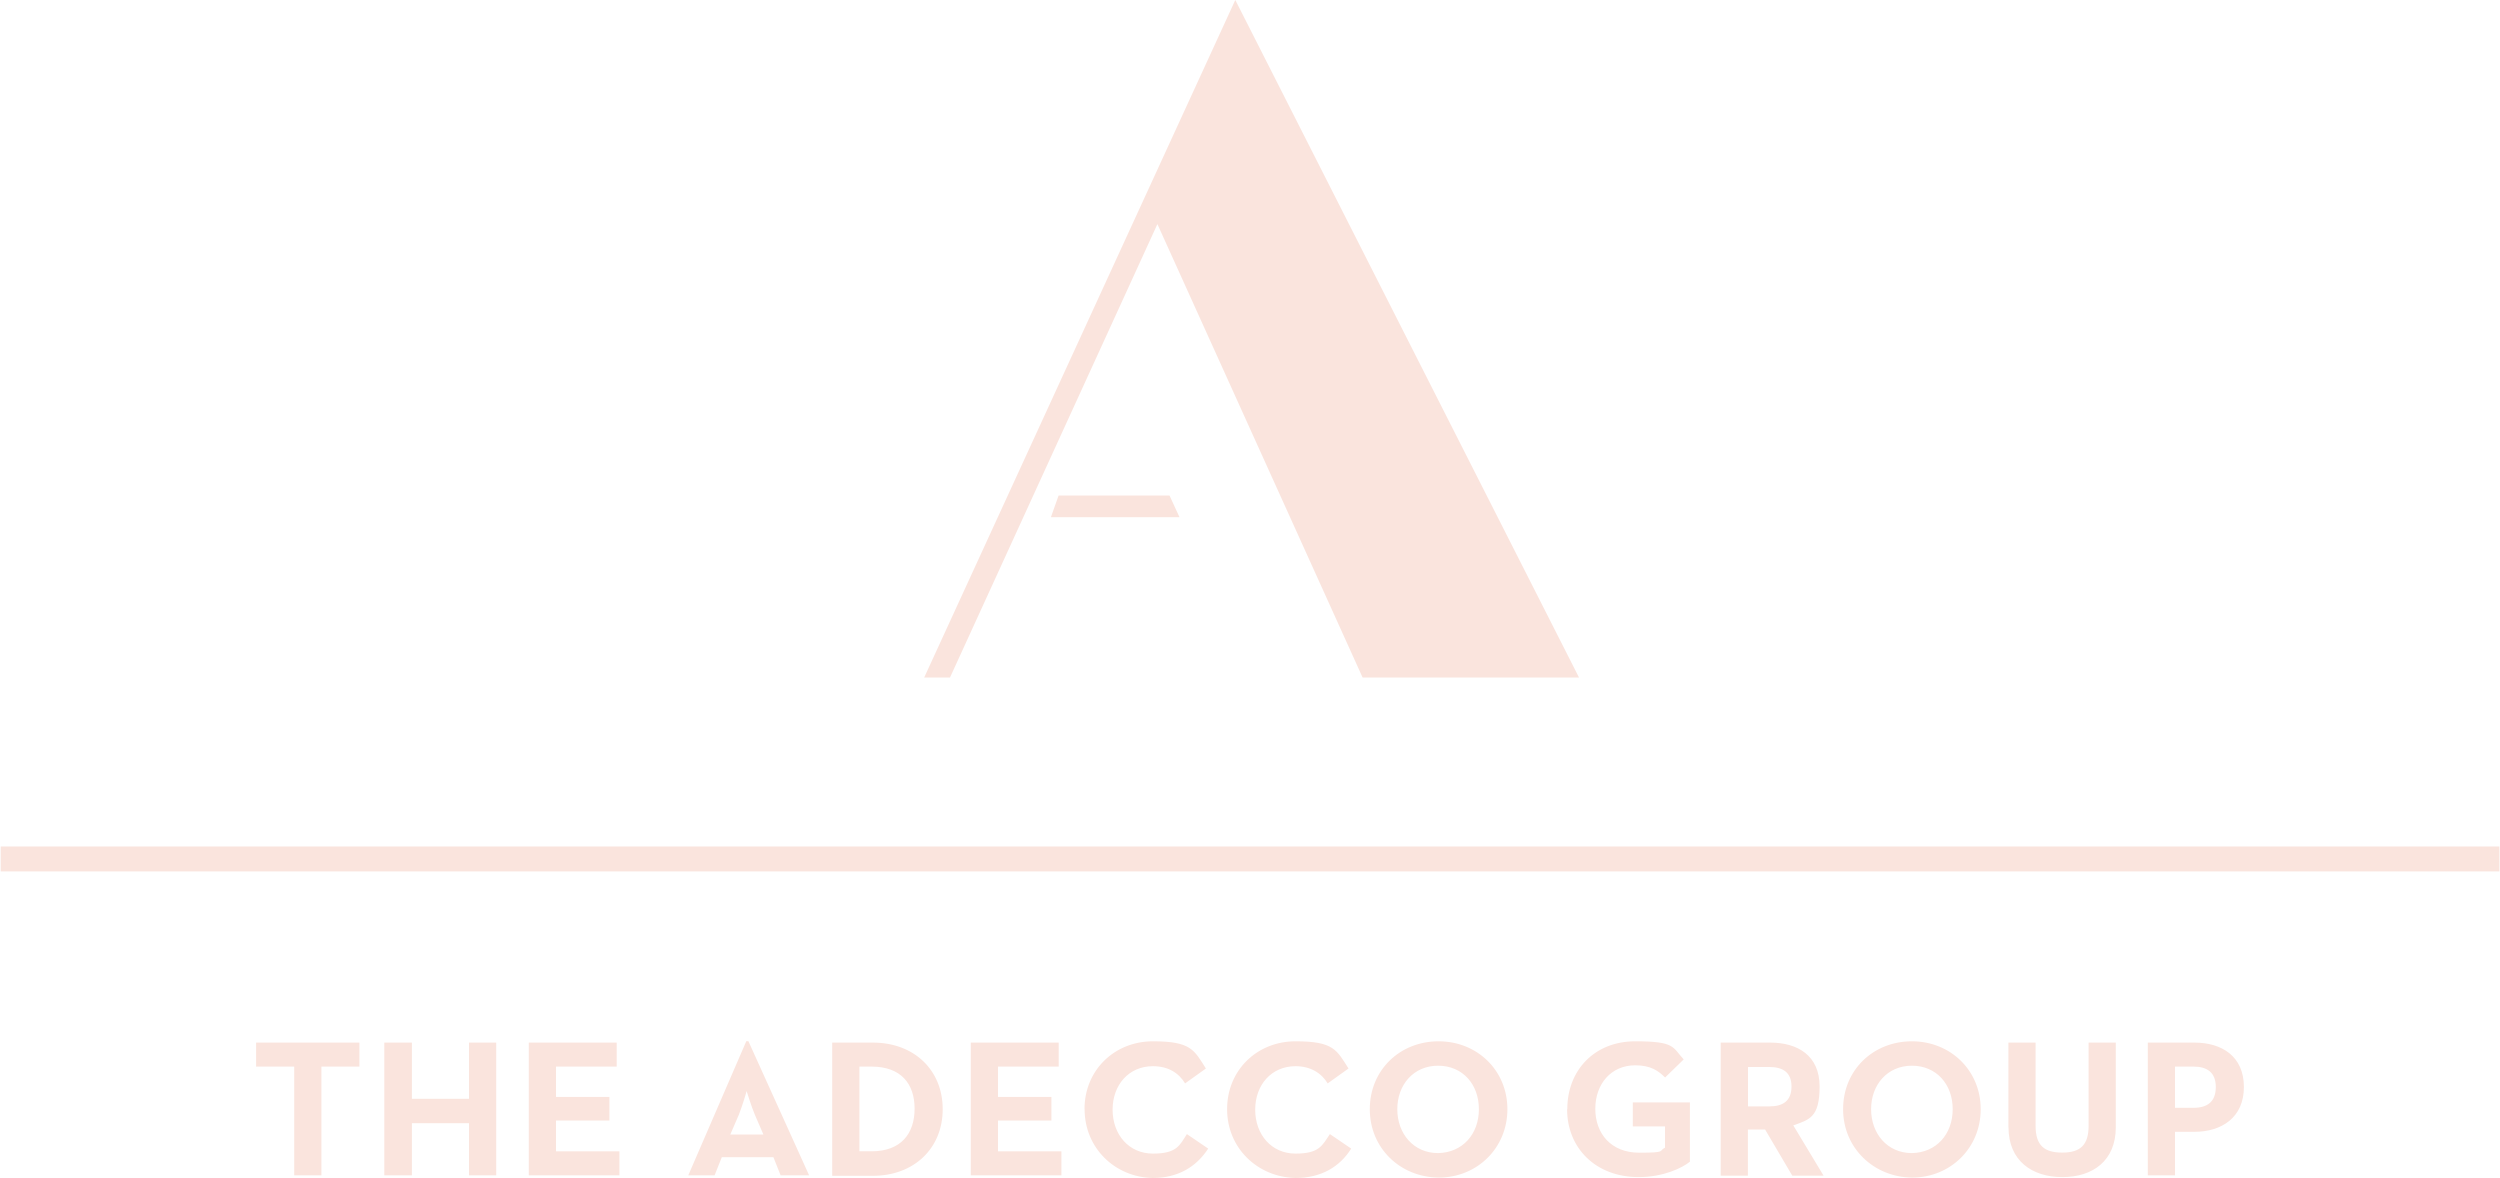 <?xml version="1.0" encoding="UTF-8"?>
<svg id="Layer_1" data-name="Layer 1" xmlns="http://www.w3.org/2000/svg" version="1.1" viewBox="0 0 2500 1178">
  <defs>
    <style>
      .cls-1 {
        fill: #fae4dd;
        stroke-width: 0px;
      }
    </style>
  </defs>
  <path class="cls-1" d="M294.1,1066.6h-38v-24h103.3v24h-38v108.7h-27.2v-108.7ZM384.3,1042.6h27.6v56.2h57.1v-56.2h27.2v132.7h-27.2v-52.1h-57.1v52.1h-27.6v-132.7ZM528.8,1042.6h87.9v24h-60.7v30.3h53.4v23.6h-53.4v30.8h63.4v24h-90.6v-132.7ZM746.1,1041.2h2.3l60.7,134.1h-28.5l-7.2-18.1h-51.6l-7.2,18.1h-26.3l58-134.1ZM763.4,1134.5l-8.6-19.9c-3.6-8.6-7.7-22.2-8.2-23.6,0,.5-4.1,14.5-7.7,23.6l-8.6,19.9h33.1ZM832.2,1042.6h40.8c40.8,0,69.7,27.2,69.7,66.6s-29,66.6-69.7,66.6h-40.8v-133.2ZM871.6,1151.3c29.4,0,43-17.7,43-42.6s-13.6-42.1-43-42.1h-12.2v84.7h12.2ZM970.8,1042.6h87.9v24h-60.7v30.3h53.4v23.6h-53.4v30.8h63.4v24h-90.6v-132.7ZM1084.5,1109.2c0-39.4,30.3-67.9,68.4-67.9s41.2,8.6,53,27.2l-20.8,14.9c-6.3-10.4-16.8-17.2-32.2-17.2-24,0-40.3,18.6-40.3,43.5s16.3,43.9,40.3,43.9,26.7-8.2,34-19.5l21.3,14.5c-11.8,18.1-29.9,29.4-55.7,29.4-37.6-.9-67.9-29.9-67.9-68.8h0ZM1227.1,1109.2c0-39.4,30.3-67.9,68.4-67.9s41.2,8.6,53,27.2l-20.8,14.9c-6.3-10.4-17.2-17.2-32.2-17.2-24,0-40.3,18.6-40.3,43.5s16.3,43.9,40.3,43.9,26.7-8.2,34.4-19.5l21.3,14.5c-11.3,18.1-29.9,29.4-55.7,29.4-38-.9-68.4-29.9-68.4-68.8h0ZM1369.8,1109.2c0-39.4,30.3-67.9,68.8-67.9s68.8,29,68.8,67.9-30.3,68.4-68.8,68.4c-38.5-.5-68.8-29.4-68.8-68.4ZM1478.9,1109.2c0-24.9-16.3-43.5-40.8-43.5s-40.8,19-40.8,43.5,16.3,43.9,40.8,43.9c24.5-.5,40.8-19,40.8-43.9ZM1567.3,1109.2c0-39.4,27.6-67.9,67.9-67.9s37.1,5.9,48.5,18.1l-18.6,18.1c-6.8-6.8-14.5-12.2-29.9-12.2-24,0-39.9,18.6-39.9,43.5s15.9,43.9,43.9,43.9,19-1.8,25.8-5v-21.3h-32.2v-24h57.1v59.3c-7.7,6.3-26.7,15.4-51.2,15.4-43,0-71.6-29-71.6-67.9h0ZM1720.8,1042.6h49.4c27.2,0,49.4,12.7,49.4,43.9s-10.4,33.1-26.3,38.9l30.3,50.3h-31.3l-27.2-46.2h-17.2v46.2h-27.2v-133.2ZM1769.3,1106.4c13.6,0,22.2-5.4,22.2-19.9s-9.1-19.5-22.2-19.5h-21.3v39.4h21.3ZM1843.1,1109.2c0-39.4,30.3-67.9,68.8-67.9s68.8,29,68.8,67.9-30.3,68.4-68.8,68.4c-38-.5-68.8-29.4-68.8-68.4h0ZM1952.7,1109.2c0-24.9-16.3-43.5-40.8-43.5s-40.8,19-40.8,43.5,16.3,43.9,40.8,43.9c24.5-.5,40.8-19,40.8-43.9ZM2008.4,1127.3v-84.7h27.2v83.3c0,19.5,8.6,26.7,26.7,26.7s26.3-7.7,26.3-26.7v-83.3h27.2v84.7c0,33.5-23.1,49.8-53.4,49.8s-53.9-16.3-53.9-49.8h0ZM2147.9,1042.6h46.6c27.2,0,49.4,13.6,49.4,44.4s-22.6,44.8-49.4,44.8h-19.5v43.5h-27.2v-132.7ZM2193.6,1107.8c13.6,0,22.2-5.9,22.2-20.8s-9.1-20.4-22.2-20.4h-18.6v41.2h18.6Z"/>
  <path class="cls-1" d="M.7,846.5h2498.7v24.9H.7v-24.9Z"/>
  <path class="cls-1" d="M1579,677.5L1235.3,0l-311.1,677.5h25.8l207.4-453.4,205.2,453.4h216.5Z"/>
  <path class="cls-1" d="M1169.6,495.5h-111l-7.7,21.7h128.6l-10-21.7Z"/>
</svg>